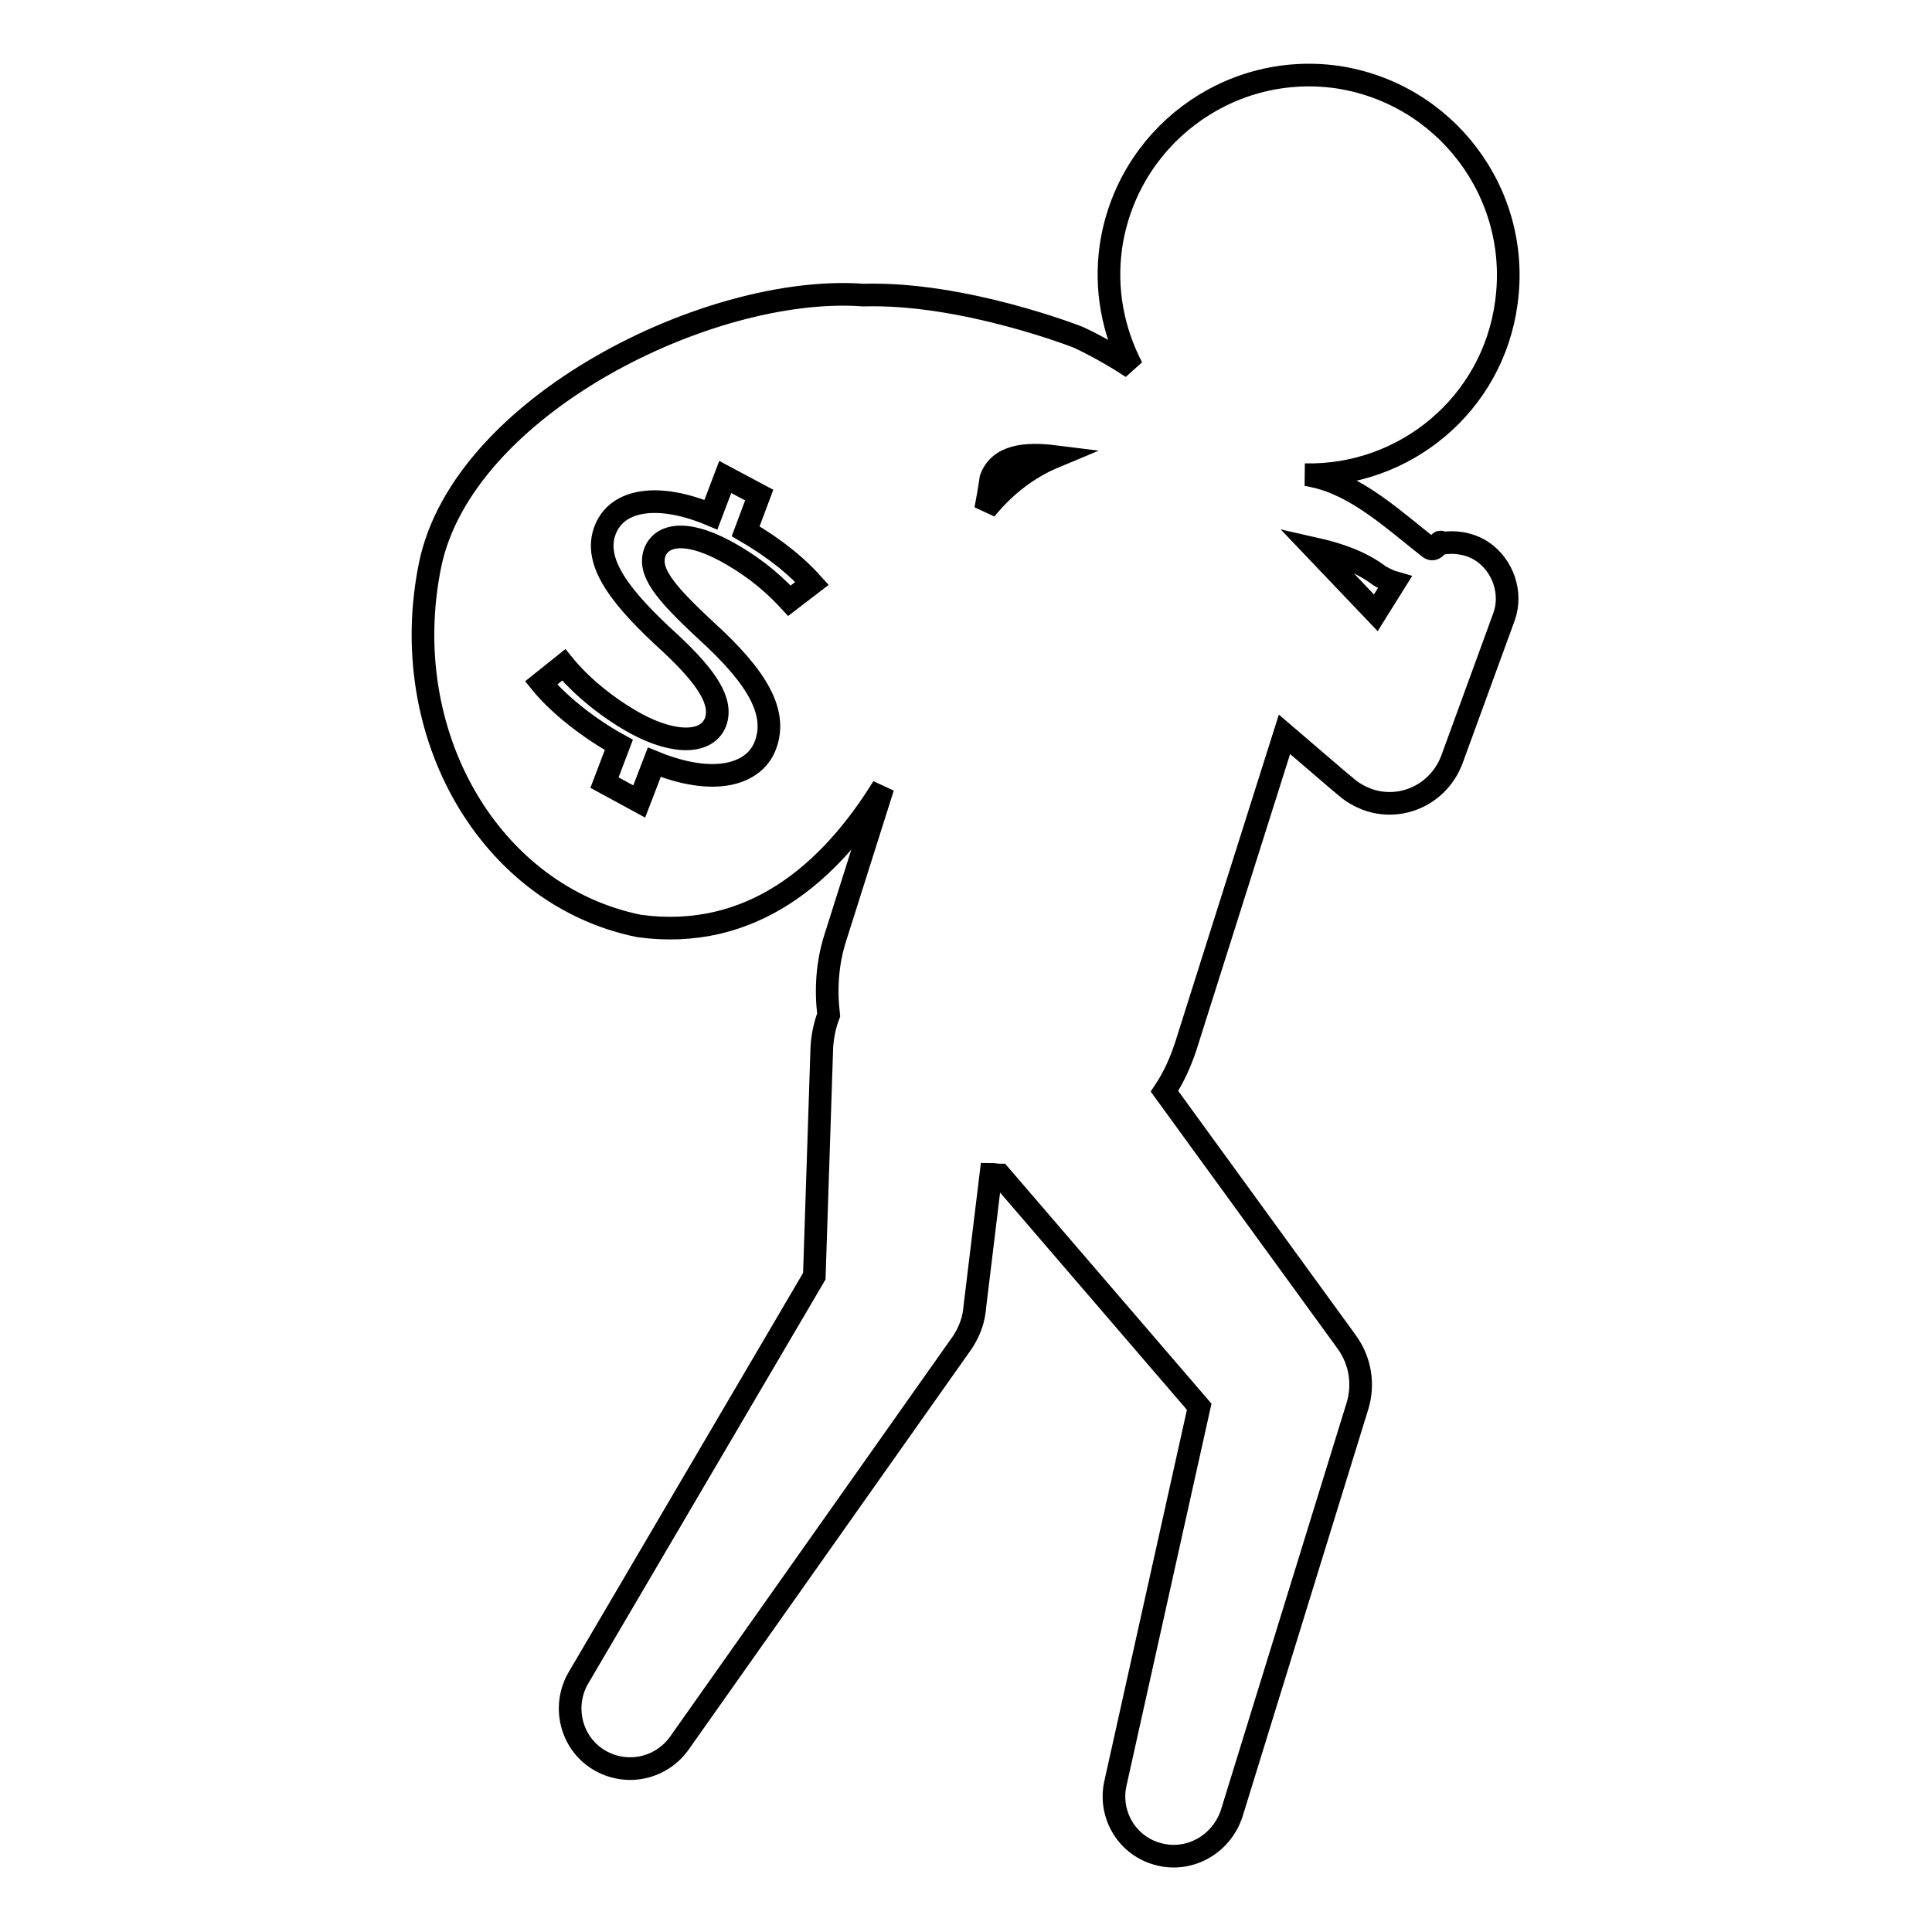 <?xml version="1.0" encoding="utf-8"?>
<!-- Svg Vector Icons : http://www.onlinewebfonts.com/icon -->
<!DOCTYPE svg PUBLIC "-//W3C//DTD SVG 1.1//EN" "http://www.w3.org/Graphics/SVG/1.1/DTD/svg11.dtd">
<svg version="1.1" xmlns="http://www.w3.org/2000/svg" xmlns:xlink="http://www.w3.org/1999/xlink" x="0px" y="0px" viewBox="0 0 256 256" enable-background="new 0 0 256 256" xml:space="preserve">
<g><g><g><path stroke-width="3" fill-opacity="0" stroke="#000000"  d="M196.3,73c-1.6-1-3.5-1.3-5.3-1c-0.2-0.8-0.7,1.3-1.6,0.6c-4.6-3.6-9.6-8.3-15.3-9.5c-0.4-0.1-0.8-0.2-1.2-0.2c13.2,0.3,24.9-9.3,26.7-22.8c2-14.5-8.1-27.8-22.5-29.9c-14.5-2-27.8,8.1-29.9,22.5c-0.8,5.7,0.3,11.2,2.8,16c-3.6-2.4-7.1-4-7.1-4s-15.2-6-28.5-5.6C94.1,37.6,61.4,53.7,57,74.8c-4.6,22.4,7.9,43.9,27.7,47.9c14.8,2,25.2-6.9,32.3-18.4l-6.3,19.9c-1.1,3.4-1.3,6.9-0.9,10.3c-0.5,1.3-0.8,2.7-0.9,4.2l-1,30.4l-31.3,53.3c-2,3.5-1.1,8.1,2.3,10.5c3.6,2.5,8.5,1.7,11.1-1.9l37.5-53.1c0.8-1.2,1.4-2.6,1.6-4.1l0.1-0.9l2.1-17.3c0.4,0,0.8,0.1,1.2,0.1l26.4,30.7l-11.1,49.9c-0.9,4,1.4,8.1,5.4,9.3c4.2,1.3,8.6-1.1,10-5.3l16.7-54.1c0.8-2.7,0.4-5.8-1.4-8.3l-0.5-0.7l-23.7-32.6c1.2-1.8,2.1-3.8,2.8-5.9l13.1-41.4l7,6l1.2,1c0.8,0.7,1.7,1.2,2.7,1.6c4.6,1.7,9.6-0.7,11.3-5.3l6.9-18.9C200.4,78.6,199.2,74.9,196.3,73z M104.6,79.6c-1.3-1.4-3.9-4.1-8.5-6.6c-5.6-3-8.5-1.9-9.3,0.1c-1,2.6,1.2,5.3,6.8,10.5c6.7,6.1,9.5,10.8,7.8,15.2c-1.5,3.9-6.9,5.4-14.7,2.2l-2,5.2l-4.6-2.5l1.9-5c-4.2-2.3-8.2-5.6-10.3-8.2l3-2.4c2.1,2.6,5.6,5.6,9.6,7.8c5.2,2.8,9.4,2.6,10.5-0.2c1-2.7-1.1-5.9-5.9-10.4c-6.6-6-10.4-10.8-8.7-15.1c1.6-4.1,7.1-4.9,14-2l1.9-5l4.5,2.4l-1.8,4.8c4.3,2.5,7,4.9,8.8,6.9L104.6,79.6z M184.8,77.2l-2.5,4l-8.1-8.5c3.1,0.7,6.1,1.7,8.6,3.6C183.5,76.7,184.1,77,184.8,77.2z M131.3,63.4c1.1-3,4.5-3.4,8.5-2.9c-3.6,1.5-6.7,3.9-9.2,7C131.1,64.9,131.3,63.4,131.3,63.4z"/></g><g></g><g></g><g></g><g></g><g></g><g></g><g></g><g></g><g></g><g></g><g></g><g></g><g></g><g></g><g></g></g></g>
</svg>